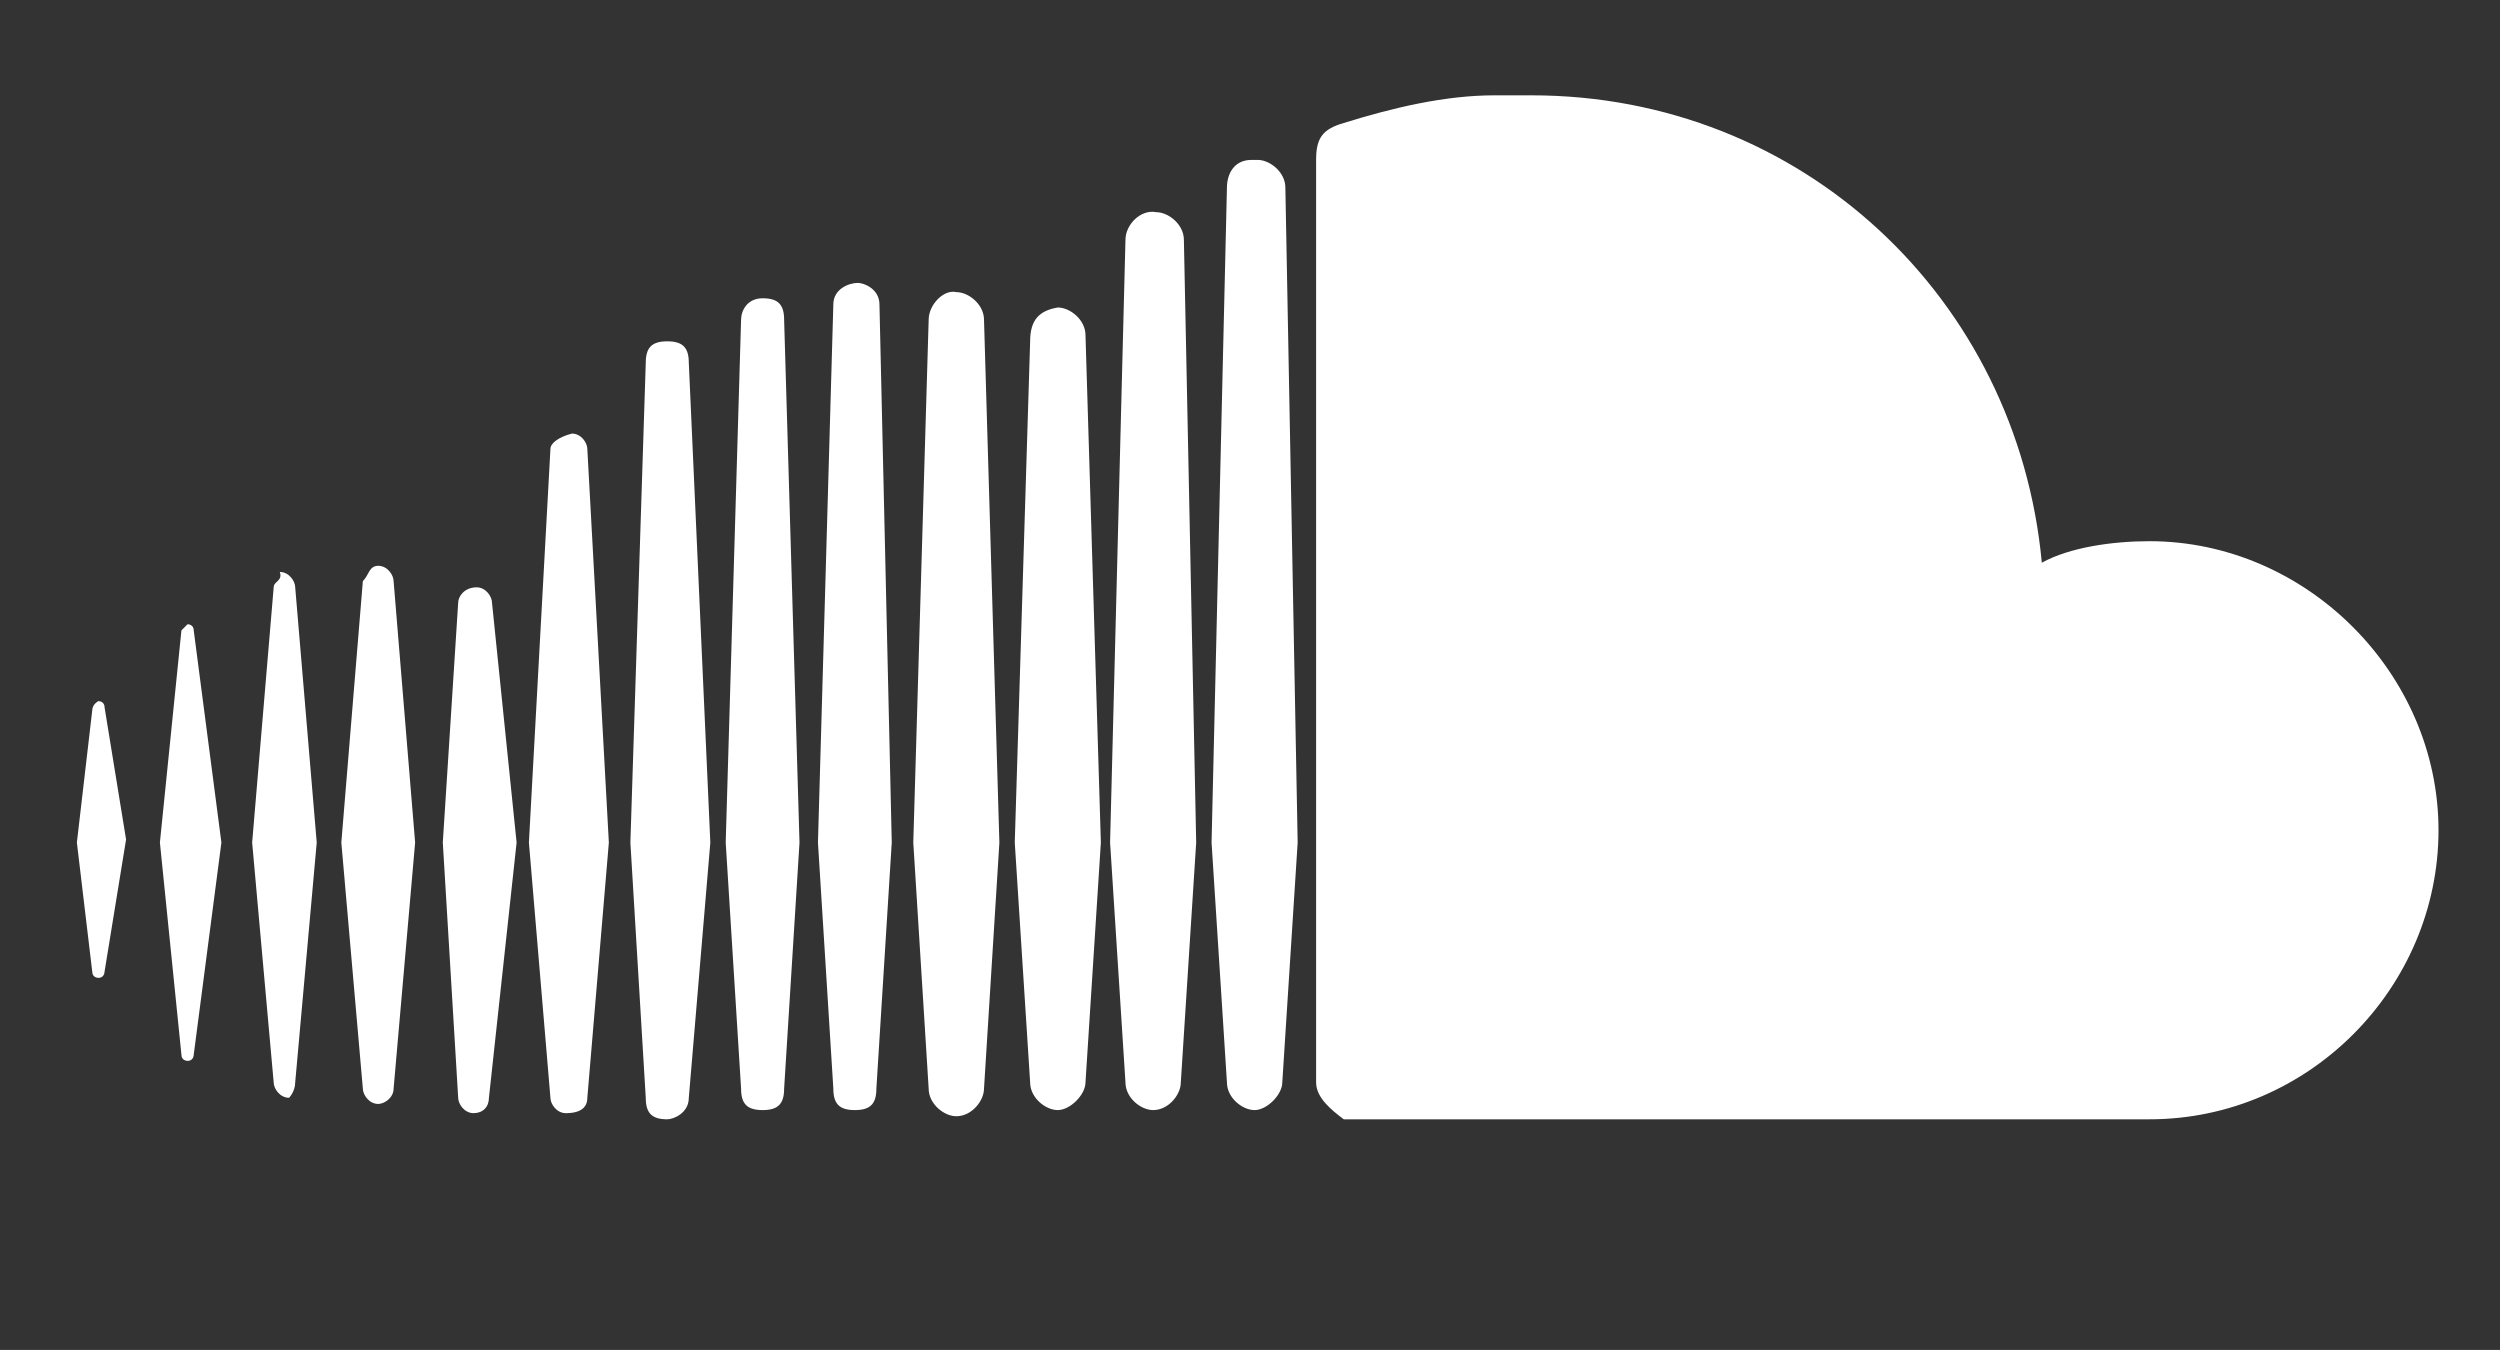 <?xml version="1.0" encoding="utf-8"?>
<!-- Generator: Adobe Illustrator 26.3.1, SVG Export Plug-In . SVG Version: 6.00 Build 0)  -->
<svg version="1.0" id="Ebene_1" xmlns="http://www.w3.org/2000/svg" xmlns:xlink="http://www.w3.org/1999/xlink" x="0px" y="0px"
	 viewBox="0 0 81.3 43.9" style="enable-background:new 0 0 81.3 43.9;" xml:space="preserve">
<rect x="0" y="0" width="81.3" height="43.9" fill="#333333" stroke="none"/>
<style type="text/css">
	.st0{fill:#FFFFFF;}
	.st1{clip-path:url(#SVGID_00000041987346290357172860000000800191184719088058_);fill:#FFFFFF;}
</style>
<g>
	<g>
		<path id="SVGID_1_" class="st0" d="M3,23.1l-0.5,4.3L3,31.6c0,0.2,0.2,0.2,0.2,0.2c0.2,0,0.2-0.2,0.2-0.2l0.7-4.3L3.4,23
			c0-0.2-0.2-0.2-0.2-0.2S3,22.9,3,23.1 M5.9,20.5l-0.7,6.9l0.7,6.9c0,0.2,0.2,0.2,0.2,0.2c0.2,0,0.2-0.2,0.2-0.2l0.9-6.9l-0.9-6.9
			c0-0.2-0.2-0.2-0.2-0.2L5.9,20.5 M14.9,19.6l-0.5,7.8l0.5,8.3c0,0.2,0.2,0.5,0.5,0.5s0.5-0.2,0.5-0.5l0.9-8.3L16,19.6
			c0-0.2-0.2-0.5-0.5-0.5C15.1,19.1,14.9,19.4,14.9,19.6 M8.9,19.1l-0.7,8.3l0.7,7.8c0,0.2,0.2,0.5,0.5,0.5c0,0,0.2-0.2,0.2-0.5
			l0.7-7.8l-0.7-8.3c0-0.2-0.2-0.5-0.5-0.5C9.2,18.9,8.9,18.9,8.9,19.1 M11.8,18.9l-0.7,8.5l0.7,8c0,0.2,0.2,0.5,0.5,0.5
			c0.2,0,0.5-0.2,0.5-0.5l0.7-8l-0.7-8.5c0-0.2-0.2-0.5-0.5-0.5C12,18.4,12,18.7,11.8,18.9 M17.9,14.6l-0.7,12.8l0.7,8.3
			c0,0.2,0.2,0.5,0.5,0.5c0.5,0,0.7-0.2,0.7-0.5l0.7-8.3l-0.7-12.8c0-0.2-0.2-0.5-0.5-0.5C18.2,14.2,17.9,14.4,17.9,14.6 M21,11.8
			l-0.5,15.6l0.5,8.3c0,0.5,0.2,0.7,0.7,0.7c0.2,0,0.7-0.2,0.7-0.7l0.7-8.3l-0.7-15.6c0-0.5-0.2-0.7-0.7-0.7S21,11.3,21,11.8
			 M33.5,11.1L33,27.4l0.5,7.8c0,0.5,0.5,0.9,0.9,0.9s0.9-0.5,0.9-0.9l0.5-7.8l-0.5-16.5c0-0.5-0.5-0.9-0.9-0.9
			C33.8,10.1,33.5,10.4,33.5,11.1 M24.1,10.4l-0.5,17l0.5,8c0,0.5,0.2,0.7,0.7,0.7s0.7-0.2,0.7-0.7l0.5-8l-0.5-17
			c0-0.5-0.2-0.7-0.7-0.7C24.3,9.7,24.1,10.1,24.1,10.4 M30.2,10.4l-0.5,17l0.5,8c0,0.5,0.5,0.9,0.9,0.9c0.5,0,0.9-0.5,0.9-0.9
			l0.5-8l-0.5-17c0-0.5-0.5-0.9-0.9-0.9C30.7,9.4,30.2,9.9,30.2,10.4 M27.1,9.9l-0.5,17.5l0.5,8c0,0.5,0.2,0.7,0.7,0.7
			s0.7-0.2,0.7-0.7l0.5-8L28.6,9.9c0-0.5-0.5-0.7-0.7-0.7C27.6,9.2,27.1,9.4,27.1,9.9 M36.6,7.8l-0.5,19.6l0.5,7.8
			c0,0.5,0.5,0.9,0.9,0.9c0.5,0,0.9-0.5,0.9-0.9l0.5-7.8L38.5,7.8c0-0.5-0.5-0.9-0.9-0.9C37.1,6.8,36.6,7.3,36.6,7.8 M39.9,6.1
			l-0.5,21.3l0.5,7.8c0,0.5,0.5,0.9,0.9,0.9s0.9-0.5,0.9-0.9l0.5-7.8L41.8,6.1c0-0.5-0.5-0.9-0.9-0.9h-0.2
			C40.1,5.2,39.9,5.7,39.9,6.1 M43.7,4c-0.7,0.2-0.9,0.5-0.9,1.2v30c0,0.5,0.5,0.9,0.9,1.2h26.2c5.2,0,9.4-4.3,9.4-9.4
			s-4.3-9.4-9.4-9.4c-1.2,0-2.6,0.2-3.5,0.7C65.6,9.7,58.6,3.1,49.8,3.1h-1.2C47,3.1,45.3,3.5,43.7,4"/>
	</g>
	<g>
		<defs>
			<path id="SVGID_00000111911791466411127530000007342564577379549868_" d="M3,23.1l-0.5,4.3L3,31.6c0,0.2,0.2,0.2,0.2,0.2
				c0.2,0,0.2-0.2,0.2-0.2l0.7-4.3L3.4,23c0-0.2-0.2-0.2-0.2-0.2S3,22.9,3,23.1 M5.9,20.5l-0.7,6.9l0.7,6.9c0,0.2,0.2,0.2,0.2,0.2
				c0.2,0,0.2-0.2,0.2-0.2l0.9-6.9l-0.9-6.9c0-0.2-0.2-0.2-0.2-0.2L5.9,20.5 M14.9,19.6l-0.5,7.8l0.5,8.3c0,0.2,0.2,0.5,0.5,0.5
				s0.5-0.2,0.5-0.5l0.9-8.3L16,19.6c0-0.2-0.2-0.5-0.5-0.5C15.1,19.1,14.9,19.4,14.9,19.6 M8.9,19.1l-0.7,8.3l0.7,7.8
				c0,0.2,0.2,0.5,0.5,0.5c0,0,0.2-0.2,0.2-0.5l0.7-7.8l-0.7-8.3c0-0.2-0.2-0.5-0.5-0.5C9.2,18.9,8.9,18.9,8.9,19.1 M11.8,18.9
				l-0.7,8.5l0.7,8c0,0.2,0.2,0.5,0.5,0.5c0.2,0,0.5-0.2,0.5-0.5l0.7-8l-0.7-8.5c0-0.2-0.2-0.5-0.5-0.5C12,18.4,12,18.7,11.8,18.9
				 M17.9,14.6l-0.7,12.8l0.7,8.3c0,0.2,0.2,0.5,0.5,0.5c0.5,0,0.7-0.2,0.7-0.5l0.7-8.3l-0.7-12.8c0-0.2-0.2-0.5-0.5-0.5
				C18.2,14.2,17.9,14.4,17.9,14.6 M21,11.8l-0.5,15.6l0.5,8.3c0,0.5,0.2,0.7,0.7,0.7c0.2,0,0.7-0.2,0.7-0.7l0.7-8.3l-0.7-15.6
				c0-0.5-0.2-0.7-0.7-0.7S21,11.3,21,11.8 M33.5,11.1L33,27.4l0.5,7.8c0,0.5,0.5,0.9,0.9,0.9s0.9-0.5,0.9-0.9l0.5-7.8l-0.5-16.5
				c0-0.5-0.5-0.9-0.9-0.9C33.8,10.1,33.5,10.4,33.5,11.1 M24.1,10.4l-0.5,17l0.5,8c0,0.5,0.2,0.7,0.7,0.7s0.7-0.2,0.7-0.7l0.5-8
				l-0.5-17c0-0.5-0.2-0.7-0.7-0.7C24.3,9.7,24.1,10.1,24.1,10.4 M30.2,10.4l-0.5,17l0.5,8c0,0.5,0.5,0.9,0.9,0.9
				c0.5,0,0.9-0.5,0.9-0.9l0.5-8l-0.5-17c0-0.5-0.5-0.9-0.9-0.9C30.7,9.4,30.2,9.9,30.2,10.4 M27.1,9.9l-0.5,17.5l0.5,8
				c0,0.5,0.2,0.7,0.7,0.7s0.7-0.2,0.7-0.7l0.5-8L28.6,9.9c0-0.5-0.5-0.7-0.7-0.7C27.6,9.2,27.1,9.4,27.1,9.9 M36.6,7.8l-0.5,19.6
				l0.5,7.8c0,0.5,0.5,0.9,0.9,0.9c0.5,0,0.9-0.5,0.9-0.9l0.5-7.8L38.5,7.8c0-0.5-0.5-0.9-0.9-0.9C37.1,6.8,36.6,7.3,36.6,7.8
				 M39.9,6.1l-0.5,21.3l0.5,7.8c0,0.5,0.5,0.9,0.9,0.9s0.9-0.5,0.9-0.9l0.5-7.8L41.8,6.1c0-0.5-0.5-0.9-0.9-0.9h-0.2
				C40.1,5.2,39.9,5.7,39.9,6.1 M43.7,4c-0.7,0.2-0.9,0.5-0.9,1.2v30c0,0.5,0.5,0.9,0.9,1.2h26.2c5.2,0,9.4-4.3,9.4-9.4
				s-4.3-9.4-9.4-9.4c-1.2,0-2.6,0.2-3.5,0.7C65.6,9.7,58.6,3.1,49.8,3.1h-1.2C47,3.1,45.3,3.5,43.7,4"/>
		</defs>
		<clipPath id="SVGID_00000039840996519998528780000017818278006536617143_">
			<use xlink:href="#SVGID_00000111911791466411127530000007342564577379549868_"  style="overflow:visible;"/>
		</clipPath>
		<path style="clip-path:url(#SVGID_00000039840996519998528780000017818278006536617143_);fill:#FFFFFF;" d="M2.6,36.4V3.1"/>
	</g>
</g>
</svg>
